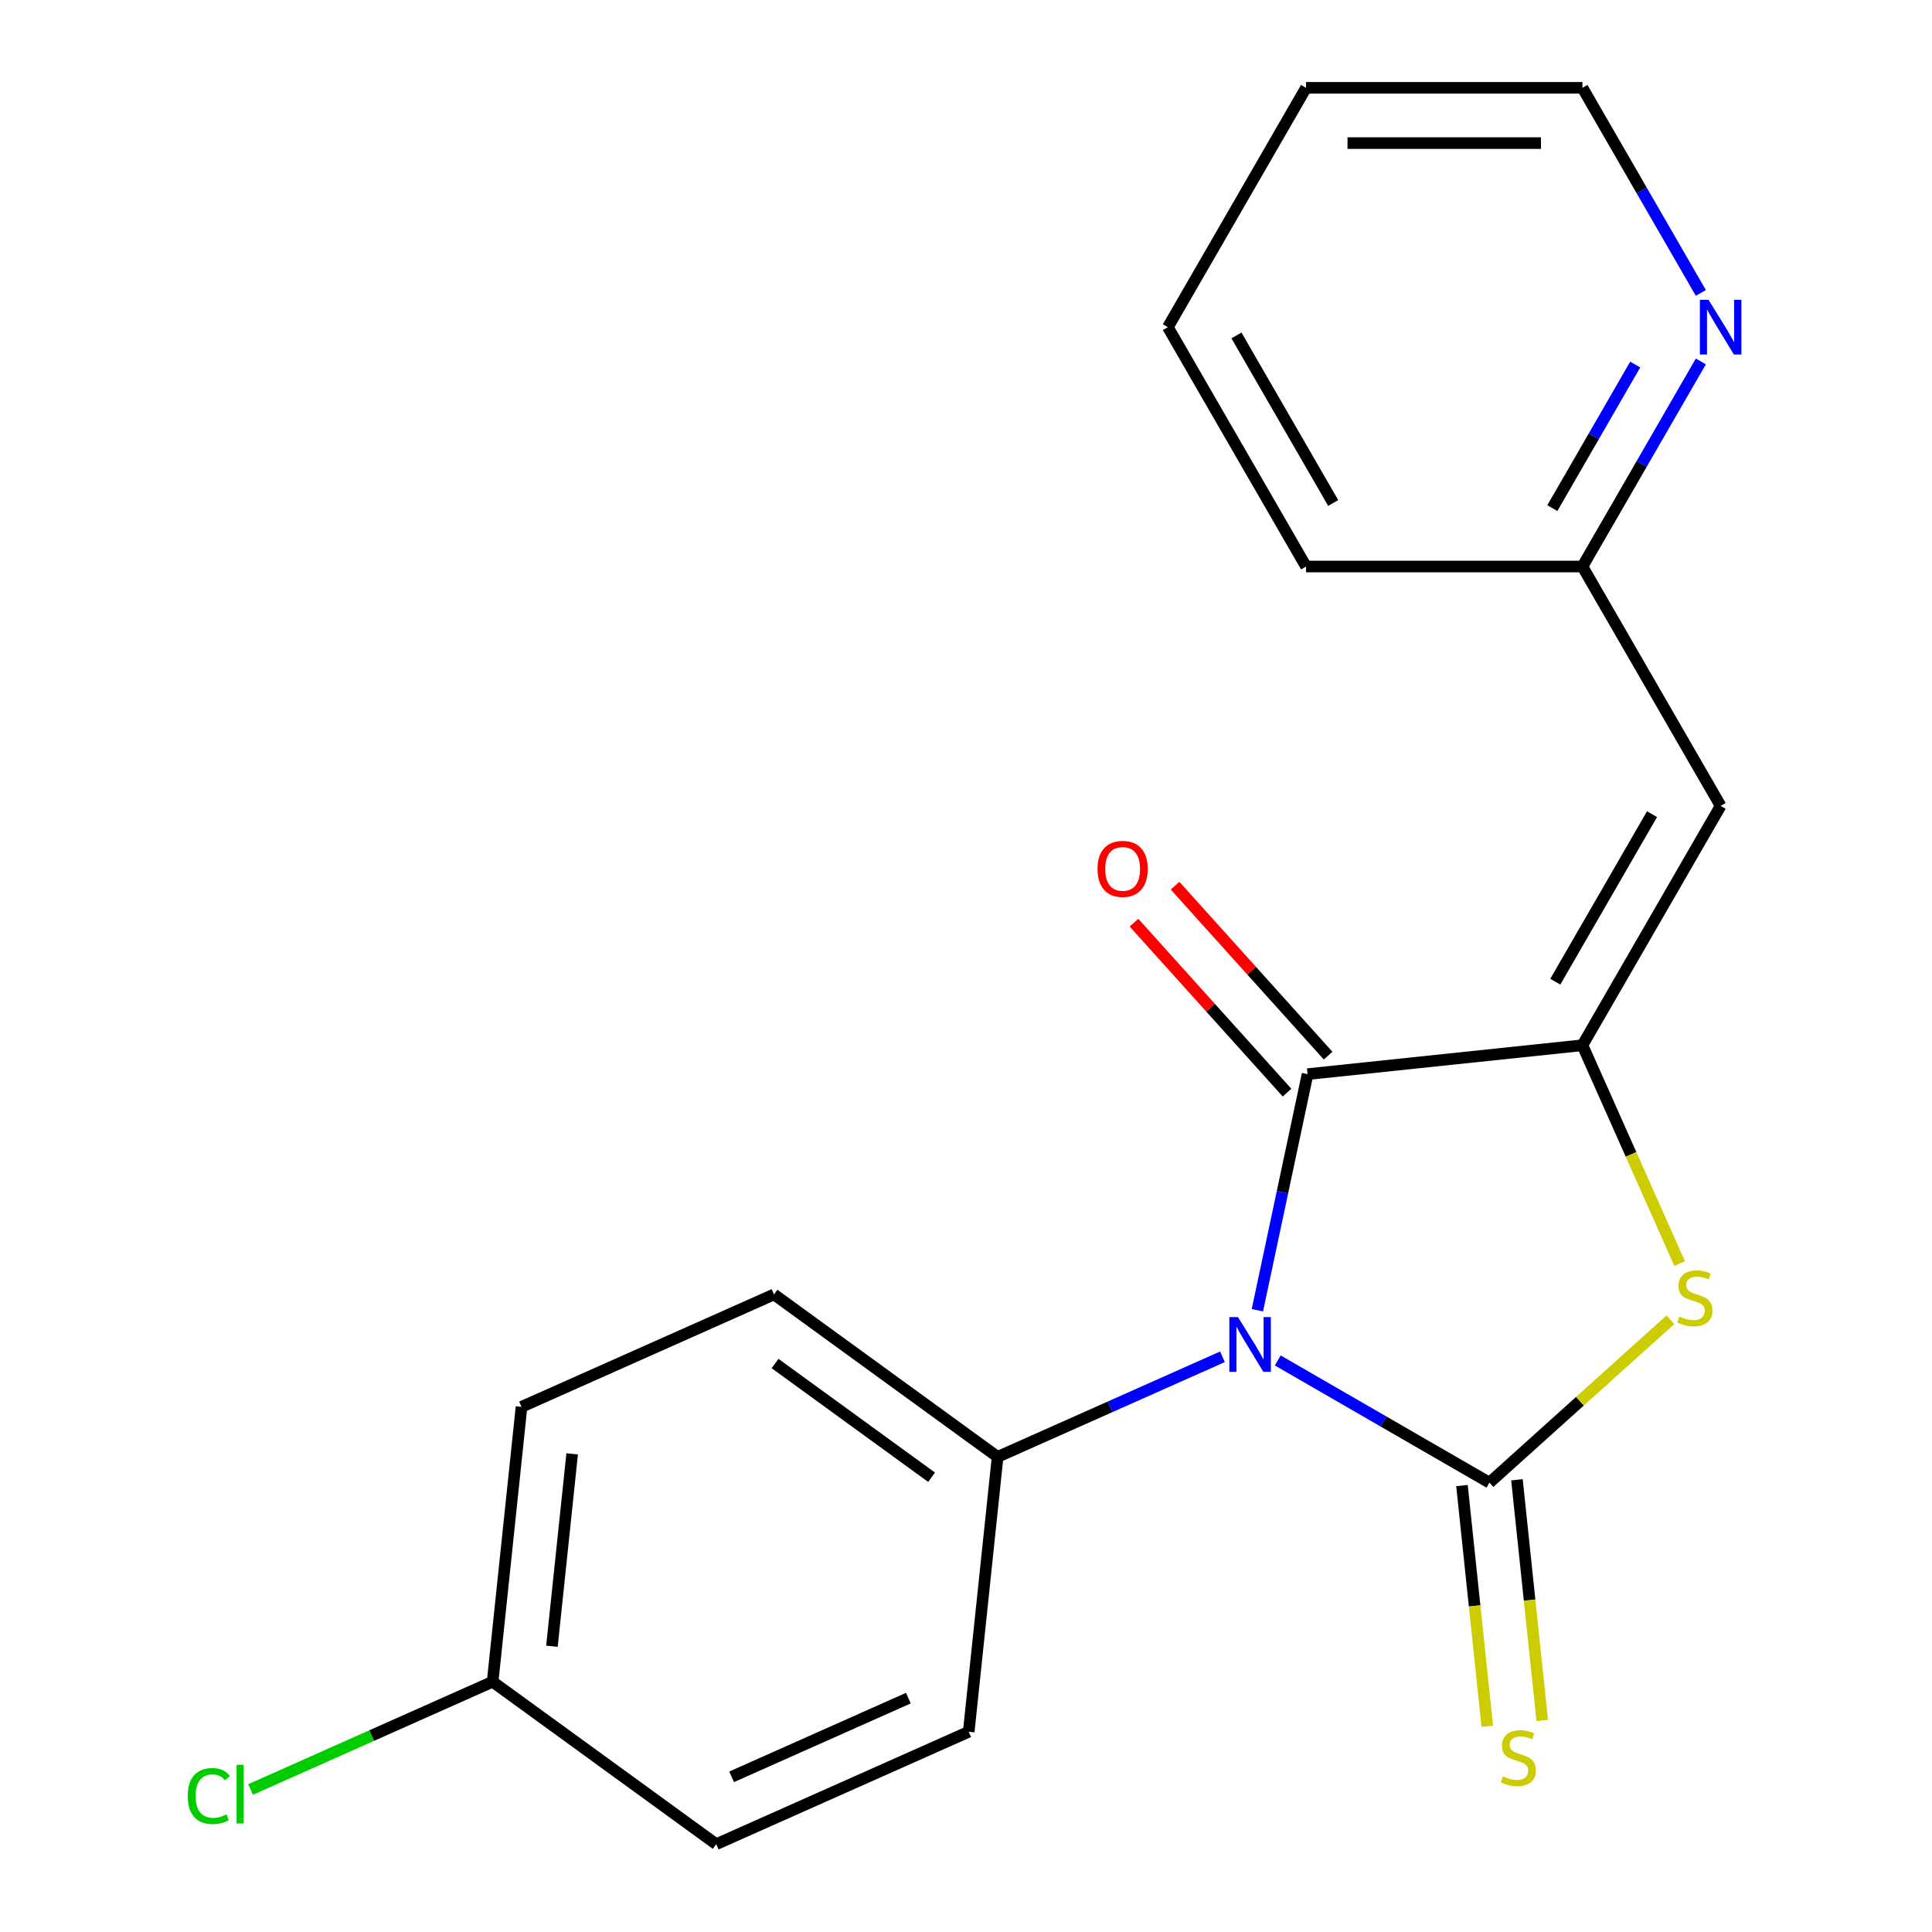 <?xml version='1.0' encoding='iso-8859-1'?>
<svg version='1.1' baseProfile='full'
              xmlns='http://www.w3.org/2000/svg'
                      xmlns:rdkit='http://www.rdkit.org/xml'
                      xmlns:xlink='http://www.w3.org/1999/xlink'
                  xml:space='preserve'
width='1000px' height='1000px' viewBox='0 0 1000 1000'>
<!-- END OF HEADER -->
<rect style='opacity:1.0;fill:#FFFFFF;stroke:none' width='1000' height='1000' x='0' y='0'> </rect>
<path class='bond-0' d='M 661.367,704.166 L 716.154,735.797' style='fill:none;fill-rule:evenodd;stroke:#0000FF;stroke-width:6px;stroke-linecap:butt;stroke-linejoin:miter;stroke-opacity:1' />
<path class='bond-0' d='M 716.154,735.797 L 770.941,767.428' style='fill:none;fill-rule:evenodd;stroke:#000000;stroke-width:6px;stroke-linecap:butt;stroke-linejoin:miter;stroke-opacity:1' />
<path class='bond-2' d='M 650.82,678.164 L 663.807,617.067' style='fill:none;fill-rule:evenodd;stroke:#0000FF;stroke-width:6px;stroke-linecap:butt;stroke-linejoin:miter;stroke-opacity:1' />
<path class='bond-2' d='M 663.807,617.067 L 676.794,555.97' style='fill:none;fill-rule:evenodd;stroke:#000000;stroke-width:6px;stroke-linecap:butt;stroke-linejoin:miter;stroke-opacity:1' />
<path class='bond-5' d='M 632.734,702.274 L 574.548,728.18' style='fill:none;fill-rule:evenodd;stroke:#0000FF;stroke-width:6px;stroke-linecap:butt;stroke-linejoin:miter;stroke-opacity:1' />
<path class='bond-5' d='M 574.548,728.18 L 516.362,754.086' style='fill:none;fill-rule:evenodd;stroke:#000000;stroke-width:6px;stroke-linecap:butt;stroke-linejoin:miter;stroke-opacity:1' />
<path class='bond-3' d='M 770.941,767.428 L 817.769,725.265' style='fill:none;fill-rule:evenodd;stroke:#000000;stroke-width:6px;stroke-linecap:butt;stroke-linejoin:miter;stroke-opacity:1' />
<path class='bond-3' d='M 817.769,725.265 L 864.596,683.101' style='fill:none;fill-rule:evenodd;stroke:#CCCC00;stroke-width:6px;stroke-linecap:butt;stroke-linejoin:miter;stroke-opacity:1' />
<path class='bond-6' d='M 756.714,768.924 L 763.26,831.212' style='fill:none;fill-rule:evenodd;stroke:#000000;stroke-width:6px;stroke-linecap:butt;stroke-linejoin:miter;stroke-opacity:1' />
<path class='bond-6' d='M 763.26,831.212 L 769.807,893.5' style='fill:none;fill-rule:evenodd;stroke:#CCCC00;stroke-width:6px;stroke-linecap:butt;stroke-linejoin:miter;stroke-opacity:1' />
<path class='bond-6' d='M 785.168,765.933 L 791.715,828.221' style='fill:none;fill-rule:evenodd;stroke:#000000;stroke-width:6px;stroke-linecap:butt;stroke-linejoin:miter;stroke-opacity:1' />
<path class='bond-6' d='M 791.715,828.221 L 798.262,890.509' style='fill:none;fill-rule:evenodd;stroke:#CCCC00;stroke-width:6px;stroke-linecap:butt;stroke-linejoin:miter;stroke-opacity:1' />
<path class='bond-1' d='M 819.066,541.016 L 676.794,555.97' style='fill:none;fill-rule:evenodd;stroke:#000000;stroke-width:6px;stroke-linecap:butt;stroke-linejoin:miter;stroke-opacity:1' />
<path class='bond-4' d='M 819.066,541.016 L 890.595,417.126' style='fill:none;fill-rule:evenodd;stroke:#000000;stroke-width:6px;stroke-linecap:butt;stroke-linejoin:miter;stroke-opacity:1' />
<path class='bond-4' d='M 805.017,508.127 L 855.087,421.404' style='fill:none;fill-rule:evenodd;stroke:#000000;stroke-width:6px;stroke-linecap:butt;stroke-linejoin:miter;stroke-opacity:1' />
<path class='bond-20' d='M 819.066,541.016 L 844.22,597.512' style='fill:none;fill-rule:evenodd;stroke:#000000;stroke-width:6px;stroke-linecap:butt;stroke-linejoin:miter;stroke-opacity:1' />
<path class='bond-20' d='M 844.22,597.512 L 869.374,654.009' style='fill:none;fill-rule:evenodd;stroke:#CCCC00;stroke-width:6px;stroke-linecap:butt;stroke-linejoin:miter;stroke-opacity:1' />
<path class='bond-7' d='M 687.425,546.398 L 647.818,502.41' style='fill:none;fill-rule:evenodd;stroke:#000000;stroke-width:6px;stroke-linecap:butt;stroke-linejoin:miter;stroke-opacity:1' />
<path class='bond-7' d='M 647.818,502.41 L 608.212,458.422' style='fill:none;fill-rule:evenodd;stroke:#FF0000;stroke-width:6px;stroke-linecap:butt;stroke-linejoin:miter;stroke-opacity:1' />
<path class='bond-7' d='M 666.162,565.542 L 626.556,521.555' style='fill:none;fill-rule:evenodd;stroke:#000000;stroke-width:6px;stroke-linecap:butt;stroke-linejoin:miter;stroke-opacity:1' />
<path class='bond-7' d='M 626.556,521.555 L 586.949,477.567' style='fill:none;fill-rule:evenodd;stroke:#FF0000;stroke-width:6px;stroke-linecap:butt;stroke-linejoin:miter;stroke-opacity:1' />
<path class='bond-9' d='M 890.595,417.126 L 819.066,293.235' style='fill:none;fill-rule:evenodd;stroke:#000000;stroke-width:6px;stroke-linecap:butt;stroke-linejoin:miter;stroke-opacity:1' />
<path class='bond-10' d='M 516.362,754.086 L 400.627,670' style='fill:none;fill-rule:evenodd;stroke:#000000;stroke-width:6px;stroke-linecap:butt;stroke-linejoin:miter;stroke-opacity:1' />
<path class='bond-10' d='M 482.184,764.621 L 401.17,705.76' style='fill:none;fill-rule:evenodd;stroke:#000000;stroke-width:6px;stroke-linecap:butt;stroke-linejoin:miter;stroke-opacity:1' />
<path class='bond-11' d='M 516.362,754.086 L 501.409,896.359' style='fill:none;fill-rule:evenodd;stroke:#000000;stroke-width:6px;stroke-linecap:butt;stroke-linejoin:miter;stroke-opacity:1' />
<path class='bond-8' d='M 880.354,187.081 L 849.71,240.158' style='fill:none;fill-rule:evenodd;stroke:#0000FF;stroke-width:6px;stroke-linecap:butt;stroke-linejoin:miter;stroke-opacity:1' />
<path class='bond-8' d='M 849.71,240.158 L 819.066,293.235' style='fill:none;fill-rule:evenodd;stroke:#000000;stroke-width:6px;stroke-linecap:butt;stroke-linejoin:miter;stroke-opacity:1' />
<path class='bond-8' d='M 846.383,188.699 L 824.932,225.853' style='fill:none;fill-rule:evenodd;stroke:#0000FF;stroke-width:6px;stroke-linecap:butt;stroke-linejoin:miter;stroke-opacity:1' />
<path class='bond-8' d='M 824.932,225.853 L 803.481,263.007' style='fill:none;fill-rule:evenodd;stroke:#000000;stroke-width:6px;stroke-linecap:butt;stroke-linejoin:miter;stroke-opacity:1' />
<path class='bond-16' d='M 880.354,151.609 L 849.71,98.532' style='fill:none;fill-rule:evenodd;stroke:#0000FF;stroke-width:6px;stroke-linecap:butt;stroke-linejoin:miter;stroke-opacity:1' />
<path class='bond-16' d='M 849.71,98.532 L 819.066,45.455' style='fill:none;fill-rule:evenodd;stroke:#000000;stroke-width:6px;stroke-linecap:butt;stroke-linejoin:miter;stroke-opacity:1' />
<path class='bond-17' d='M 819.066,293.235 L 676.01,293.235' style='fill:none;fill-rule:evenodd;stroke:#000000;stroke-width:6px;stroke-linecap:butt;stroke-linejoin:miter;stroke-opacity:1' />
<path class='bond-13' d='M 400.627,670 L 269.938,728.186' style='fill:none;fill-rule:evenodd;stroke:#000000;stroke-width:6px;stroke-linecap:butt;stroke-linejoin:miter;stroke-opacity:1' />
<path class='bond-14' d='M 501.409,896.359 L 370.72,954.545' style='fill:none;fill-rule:evenodd;stroke:#000000;stroke-width:6px;stroke-linecap:butt;stroke-linejoin:miter;stroke-opacity:1' />
<path class='bond-14' d='M 470.168,878.949 L 378.686,919.68' style='fill:none;fill-rule:evenodd;stroke:#000000;stroke-width:6px;stroke-linecap:butt;stroke-linejoin:miter;stroke-opacity:1' />
<path class='bond-12' d='M 254.985,870.459 L 370.72,954.545' style='fill:none;fill-rule:evenodd;stroke:#000000;stroke-width:6px;stroke-linecap:butt;stroke-linejoin:miter;stroke-opacity:1' />
<path class='bond-15' d='M 254.985,870.459 L 192.349,898.346' style='fill:none;fill-rule:evenodd;stroke:#000000;stroke-width:6px;stroke-linecap:butt;stroke-linejoin:miter;stroke-opacity:1' />
<path class='bond-15' d='M 192.349,898.346 L 129.713,926.234' style='fill:none;fill-rule:evenodd;stroke:#00CC00;stroke-width:6px;stroke-linecap:butt;stroke-linejoin:miter;stroke-opacity:1' />
<path class='bond-21' d='M 254.985,870.459 L 269.938,728.186' style='fill:none;fill-rule:evenodd;stroke:#000000;stroke-width:6px;stroke-linecap:butt;stroke-linejoin:miter;stroke-opacity:1' />
<path class='bond-21' d='M 285.682,852.109 L 296.15,752.518' style='fill:none;fill-rule:evenodd;stroke:#000000;stroke-width:6px;stroke-linecap:butt;stroke-linejoin:miter;stroke-opacity:1' />
<path class='bond-22' d='M 819.066,45.455 L 676.01,45.455' style='fill:none;fill-rule:evenodd;stroke:#000000;stroke-width:6px;stroke-linecap:butt;stroke-linejoin:miter;stroke-opacity:1' />
<path class='bond-22' d='M 797.608,74.066 L 697.468,74.066' style='fill:none;fill-rule:evenodd;stroke:#000000;stroke-width:6px;stroke-linecap:butt;stroke-linejoin:miter;stroke-opacity:1' />
<path class='bond-19' d='M 676.01,293.235 L 604.482,169.345' style='fill:none;fill-rule:evenodd;stroke:#000000;stroke-width:6px;stroke-linecap:butt;stroke-linejoin:miter;stroke-opacity:1' />
<path class='bond-19' d='M 690.059,260.346 L 639.989,173.623' style='fill:none;fill-rule:evenodd;stroke:#000000;stroke-width:6px;stroke-linecap:butt;stroke-linejoin:miter;stroke-opacity:1' />
<path class='bond-18' d='M 676.01,45.455 L 604.482,169.345' style='fill:none;fill-rule:evenodd;stroke:#000000;stroke-width:6px;stroke-linecap:butt;stroke-linejoin:miter;stroke-opacity:1' />
<path  class='atom-0' d='M 640.79 681.74
L 650.07 696.74
Q 650.99 698.22, 652.47 700.9
Q 653.95 703.58, 654.03 703.74
L 654.03 681.74
L 657.79 681.74
L 657.79 710.06
L 653.91 710.06
L 643.95 693.66
Q 642.79 691.74, 641.55 689.54
Q 640.35 687.34, 639.99 686.66
L 639.99 710.06
L 636.31 710.06
L 636.31 681.74
L 640.79 681.74
' fill='#0000FF'/>
<path  class='atom-4' d='M 869.253 681.425
Q 869.573 681.545, 870.893 682.105
Q 872.213 682.665, 873.653 683.025
Q 875.133 683.345, 876.573 683.345
Q 879.253 683.345, 880.813 682.065
Q 882.373 680.745, 882.373 678.465
Q 882.373 676.905, 881.573 675.945
Q 880.813 674.985, 879.613 674.465
Q 878.413 673.945, 876.413 673.345
Q 873.893 672.585, 872.373 671.865
Q 870.893 671.145, 869.813 669.625
Q 868.773 668.105, 868.773 665.545
Q 868.773 661.985, 871.173 659.785
Q 873.613 657.585, 878.413 657.585
Q 881.693 657.585, 885.413 659.145
L 884.493 662.225
Q 881.093 660.825, 878.533 660.825
Q 875.773 660.825, 874.253 661.985
Q 872.733 663.105, 872.773 665.065
Q 872.773 666.585, 873.533 667.505
Q 874.333 668.425, 875.453 668.945
Q 876.613 669.465, 878.533 670.065
Q 881.093 670.865, 882.613 671.665
Q 884.133 672.465, 885.213 674.105
Q 886.333 675.705, 886.333 678.465
Q 886.333 682.385, 883.693 684.505
Q 881.093 686.585, 876.733 686.585
Q 874.213 686.585, 872.293 686.025
Q 870.413 685.505, 868.173 684.585
L 869.253 681.425
' fill='#CCCC00'/>
<path  class='atom-7' d='M 777.894 919.421
Q 778.214 919.541, 779.534 920.101
Q 780.854 920.661, 782.294 921.021
Q 783.774 921.341, 785.214 921.341
Q 787.894 921.341, 789.454 920.061
Q 791.014 918.741, 791.014 916.461
Q 791.014 914.901, 790.214 913.941
Q 789.454 912.981, 788.254 912.461
Q 787.054 911.941, 785.054 911.341
Q 782.534 910.581, 781.014 909.861
Q 779.534 909.141, 778.454 907.621
Q 777.414 906.101, 777.414 903.541
Q 777.414 899.981, 779.814 897.781
Q 782.254 895.581, 787.054 895.581
Q 790.334 895.581, 794.054 897.141
L 793.134 900.221
Q 789.734 898.821, 787.174 898.821
Q 784.414 898.821, 782.894 899.981
Q 781.374 901.101, 781.414 903.061
Q 781.414 904.581, 782.174 905.501
Q 782.974 906.421, 784.094 906.941
Q 785.254 907.461, 787.174 908.061
Q 789.734 908.861, 791.254 909.661
Q 792.774 910.461, 793.854 912.101
Q 794.974 913.701, 794.974 916.461
Q 794.974 920.381, 792.334 922.501
Q 789.734 924.581, 785.374 924.581
Q 782.854 924.581, 780.934 924.021
Q 779.054 923.501, 776.814 922.581
L 777.894 919.421
' fill='#CCCC00'/>
<path  class='atom-8' d='M 568.07 449.738
Q 568.07 442.938, 571.43 439.138
Q 574.79 435.338, 581.07 435.338
Q 587.35 435.338, 590.71 439.138
Q 594.07 442.938, 594.07 449.738
Q 594.07 456.618, 590.67 460.538
Q 587.27 464.418, 581.07 464.418
Q 574.83 464.418, 571.43 460.538
Q 568.07 456.658, 568.07 449.738
M 581.07 461.218
Q 585.39 461.218, 587.71 458.338
Q 590.07 455.418, 590.07 449.738
Q 590.07 444.178, 587.71 441.378
Q 585.39 438.538, 581.07 438.538
Q 576.75 438.538, 574.39 441.338
Q 572.07 444.138, 572.07 449.738
Q 572.07 455.458, 574.39 458.338
Q 576.75 461.218, 581.07 461.218
' fill='#FF0000'/>
<path  class='atom-9' d='M 884.335 155.185
L 893.615 170.185
Q 894.535 171.665, 896.015 174.345
Q 897.495 177.025, 897.575 177.185
L 897.575 155.185
L 901.335 155.185
L 901.335 183.505
L 897.455 183.505
L 887.495 167.105
Q 886.335 165.185, 885.095 162.985
Q 883.895 160.785, 883.535 160.105
L 883.535 183.505
L 879.855 183.505
L 879.855 155.185
L 884.335 155.185
' fill='#0000FF'/>
<path  class='atom-16' d='M 97.176 929.625
Q 97.176 922.585, 100.456 918.905
Q 103.776 915.185, 110.056 915.185
Q 115.896 915.185, 119.016 919.305
L 116.376 921.465
Q 114.096 918.465, 110.056 918.465
Q 105.776 918.465, 103.496 921.345
Q 101.256 924.185, 101.256 929.625
Q 101.256 935.225, 103.576 938.105
Q 105.936 940.985, 110.496 940.985
Q 113.616 940.985, 117.256 939.105
L 118.376 942.105
Q 116.896 943.065, 114.656 943.625
Q 112.416 944.185, 109.936 944.185
Q 103.776 944.185, 100.456 940.425
Q 97.176 936.665, 97.176 929.625
' fill='#00CC00'/>
<path  class='atom-16' d='M 122.456 913.465
L 126.136 913.465
L 126.136 943.825
L 122.456 943.825
L 122.456 913.465
' fill='#00CC00'/>
</svg>
